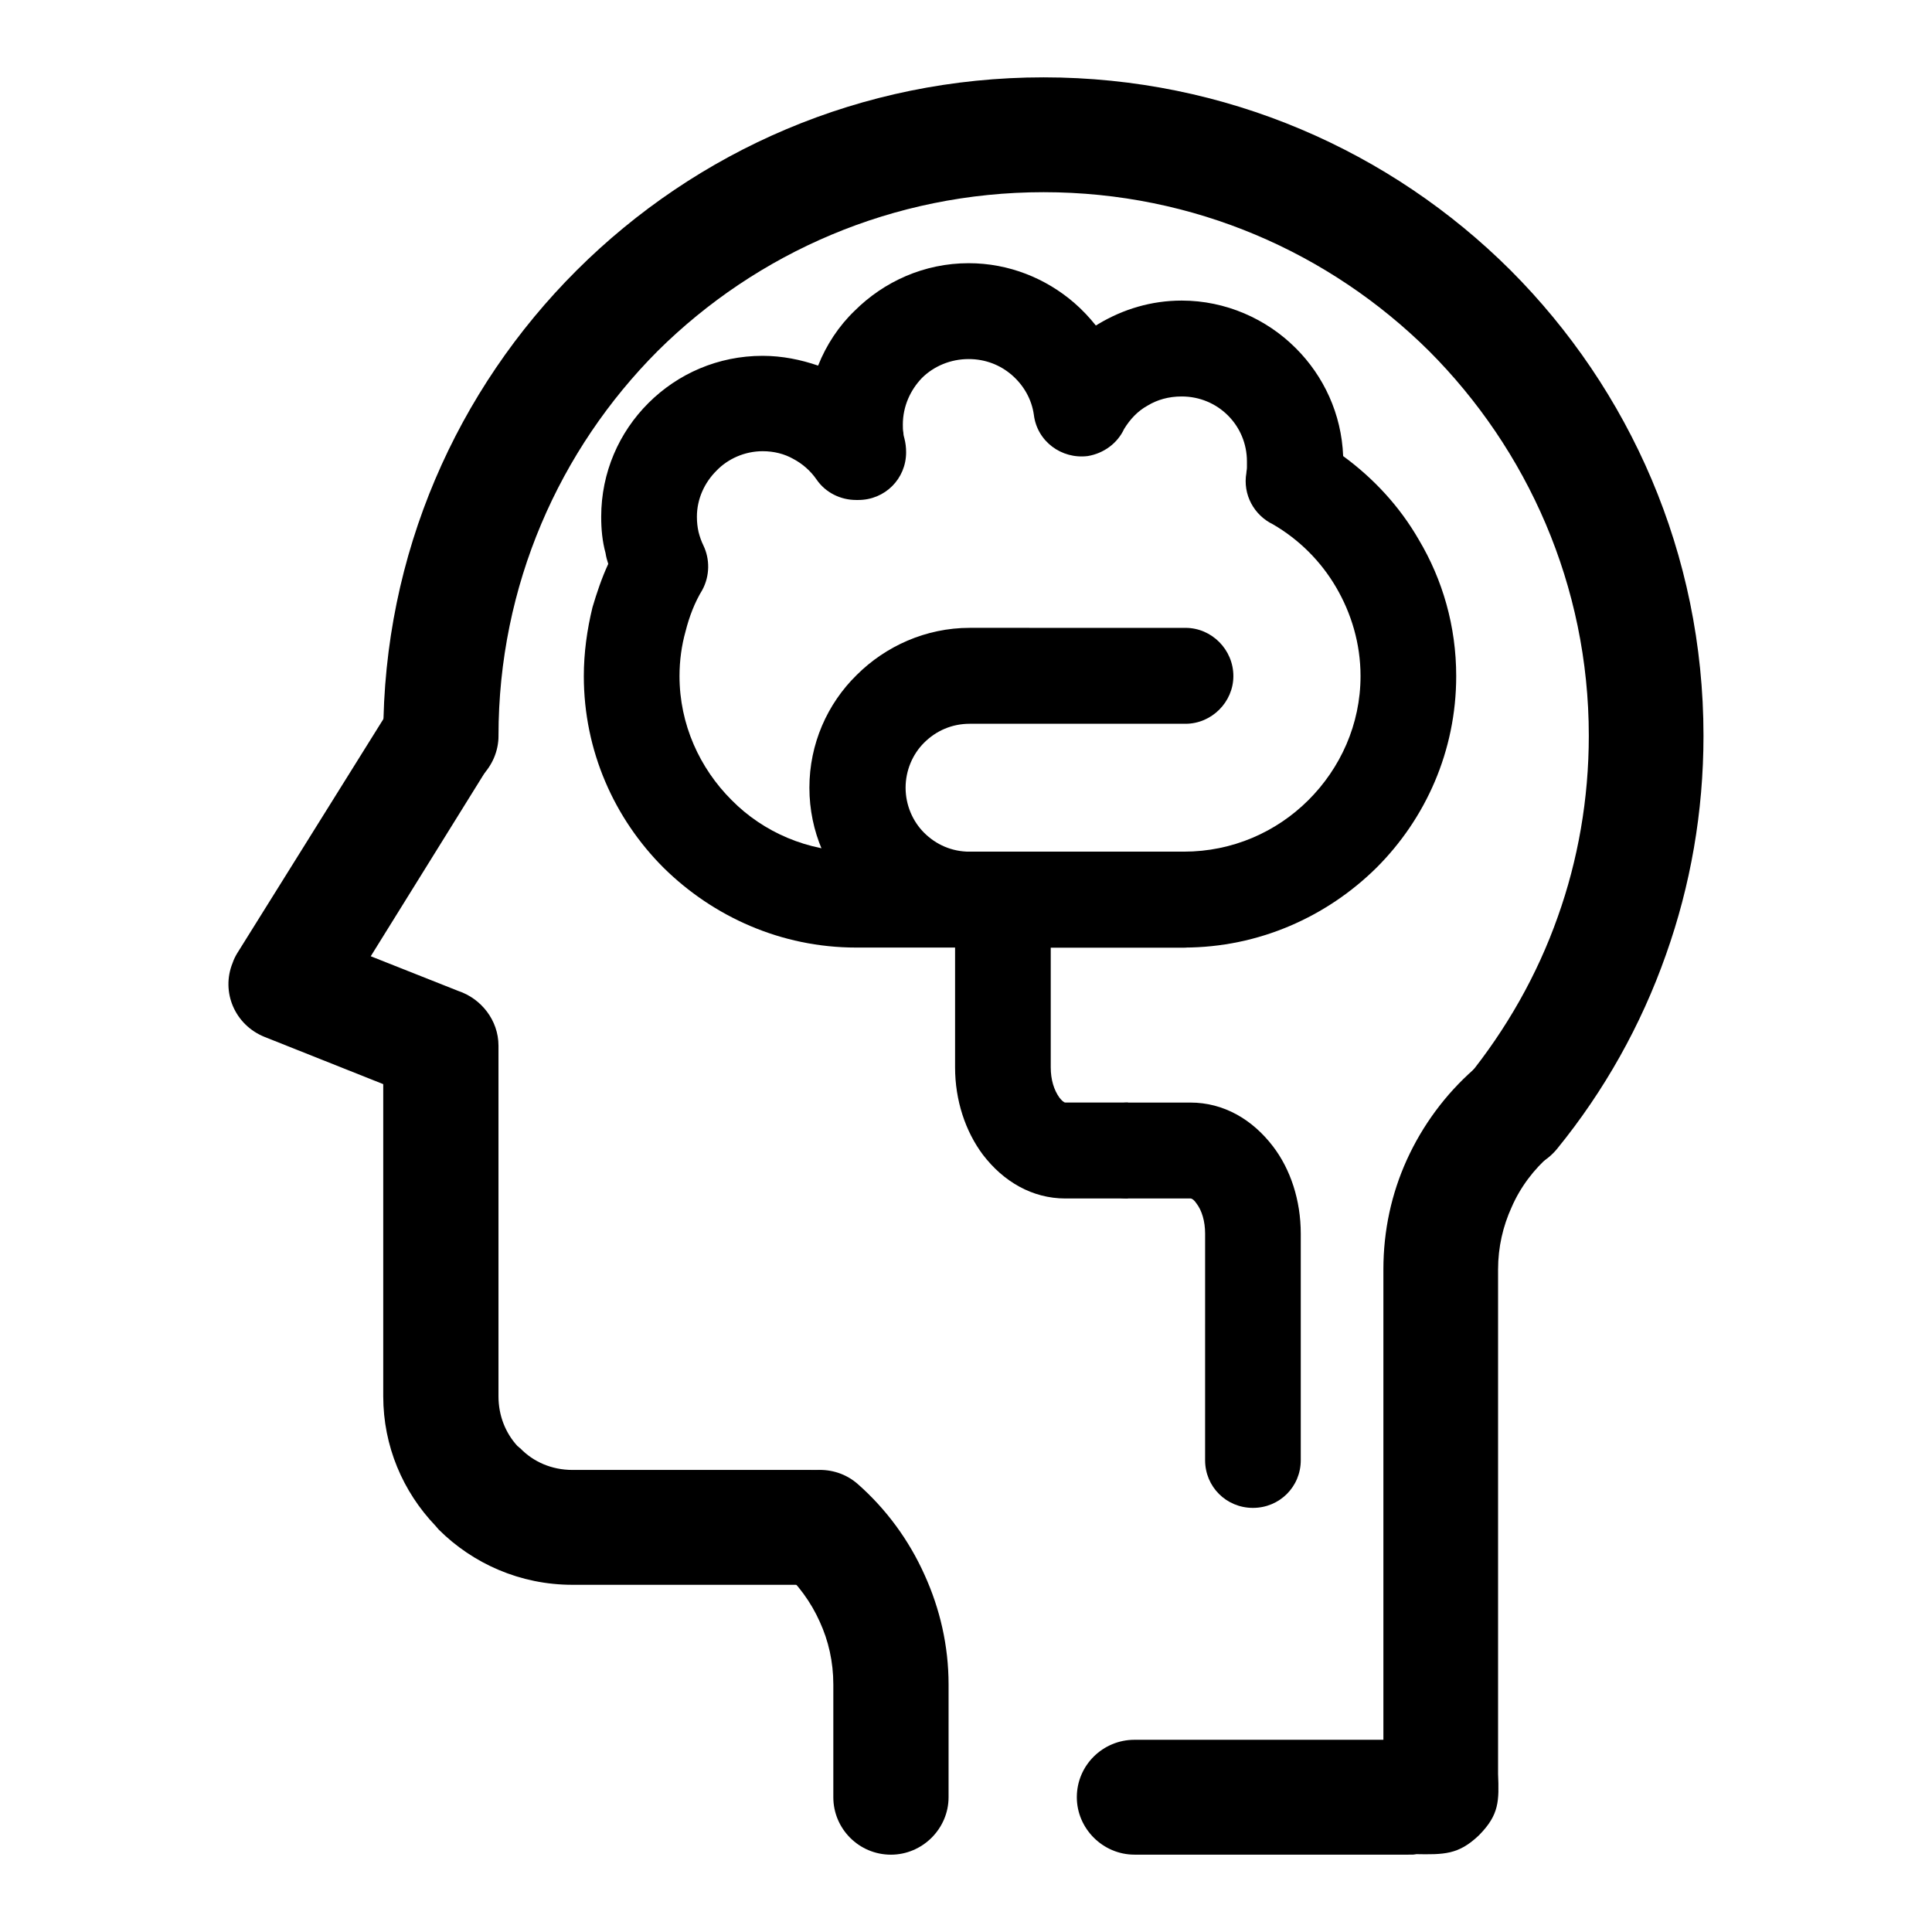 <?xml version="1.0" encoding="UTF-8"?>
<!-- Uploaded to: ICON Repo, www.iconrepo.com, Generator: ICON Repo Mixer Tools -->
<svg fill="#000000" width="800px" height="800px" version="1.1" viewBox="144 144 512 512" xmlns="http://www.w3.org/2000/svg">
 <g>
  <path d="m276.11 338.97c0 8.328-6.914 15.219-15.27 15.219-8.5 0-15.27-6.891-15.27-15.219 0-48.25 19.59-91.758 51.277-123.35 31.691-31.594 75.336-51.121 123.73-51.121 48.254 0 92.047 19.531 123.73 51.121 31.543 31.594 51.137 75.102 51.137 123.35 0 20.25-3.457 39.777-9.941 58.012-6.625 18.812-16.418 36.188-28.809 51.41-5.332 6.606-14.836 7.613-21.316 2.297-6.625-5.168-7.633-14.793-2.449-21.25 10.227-12.637 18.438-27 23.91-42.508 5.332-14.934 8.211-31.16 8.211-47.961 0-39.777-16.277-75.824-42.352-101.96-26.215-25.992-62.227-42.078-102.13-42.078s-76.055 16.082-102.27 42.078c-26.059 26.137-42.191 62.18-42.191 101.96z"/>
  <path d="m444.64 635.5c-8.352 0-15.27-6.891-15.27-15.219 0-8.473 6.914-15.219 15.27-15.219h65.973v-124.65c0-10.34 2.16-20.102 6.191-29.004 4.176-9.191 10.227-17.375 17.719-23.98 6.34-5.602 15.992-5.027 21.461 1.148 5.617 6.316 5.043 15.941-1.152 21.543-4.324 3.734-7.926 8.473-10.227 13.785-2.301 5.027-3.602 10.625-3.602 16.516v133.69c0.289 7.18 0.289 10.77-4.898 16.082l-0.289 0.289c-5.332 5.027-9.074 5.027-16.852 4.883-2.016 0 3.457 0.145-2.734 0.145l-71.59-0.008z"/>
  <path d="m359.07 533.55c8.352 0 15.27 6.891 15.27 15.219 0 8.473-6.914 15.219-15.27 15.219h-63.379c-13.828 0-26.359-5.602-35.434-14.645-0.289-0.289-0.574-0.719-0.867-1.008-8.641-9.047-13.828-21.109-13.828-34.32v-82.707l-31.402-12.496c-7.918-3.16-11.668-11.922-8.5-19.672 0.289-0.863 0.719-1.723 1.152-2.445l41.051-65.766c4.465-7.18 13.828-9.336 21.027-4.883 7.059 4.453 9.219 13.785 4.758 20.824l-31.398 50.547 23.191 9.191c6.051 2.012 10.66 7.754 10.66 14.504v92.906c0 5.168 1.875 9.766 5.043 13.211 0.289 0.145 0.434 0.434 0.719 0.574 3.457 3.594 8.352 5.742 13.828 5.742h63.379z"/>
  <path d="m395.38 620.29c0 8.328-6.914 15.219-15.27 15.219-8.5 0-15.27-6.891-15.27-15.219v-29.871c0-6.031-1.293-11.633-3.602-16.656-2.309-5.168-5.762-9.91-10.082-13.785-6.34-5.457-6.914-15.078-1.293-21.398 5.617-6.176 15.27-6.75 21.461-1.289 7.492 6.606 13.543 14.793 17.719 24.121 4.031 8.902 6.34 18.668 6.34 29.008z"/>
  <path d="m371.46 276.5h-0.574c-4.035 0-8.066-1.867-10.516-5.457-1.582-2.297-3.742-4.168-6.191-5.457-2.301-1.293-5.043-2.012-8.066-2.012-4.75 0-9.219 2.012-12.242 5.168-3.168 3.16-5.184 7.465-5.184 12.207 0 1.438 0.145 2.731 0.434 4.019 0.289 1.148 0.719 2.445 1.293 3.594 1.727 3.586 1.727 8.039-0.289 11.773-2.016 3.305-3.457 7.039-4.465 11.059-1.008 3.594-1.582 7.613-1.582 11.773 0 12.781 5.332 24.414 13.828 32.883 8.352 8.473 20.168 13.645 32.984 13.645h86.855c12.82 0 24.484-5.168 32.984-13.645 8.5-8.473 13.828-20.102 13.828-32.883 0-8.613-2.449-16.656-6.484-23.547-4.031-6.891-9.793-12.637-16.707-16.656-5.043-2.445-8.066-7.898-7.059-13.645 0-0.434 0.145-0.863 0.145-1.438v-1.582c0-4.742-1.875-9.047-5.043-12.207-3.168-3.16-7.492-5.023-12.242-5.023-3.457 0-6.484 0.863-9.074 2.438-2.594 1.438-4.609 3.594-6.191 6.176-1.727 3.734-5.332 6.465-9.652 7.18-6.914 0.863-13.395-3.879-14.262-10.914-0.574-4.168-2.734-7.898-5.906-10.625-3.023-2.586-6.914-4.168-11.383-4.168-4.758 0-9.219 1.867-12.391 5.027-3.023 3.16-5.043 7.465-5.043 12.348 0 0.715 0 1.438 0.145 2.152 0 0.574 0.145 1.008 0.289 1.582 0.289 1.148 0.434 2.297 0.434 3.594 0.004 7.043-5.613 12.641-12.672 12.641zm-10.652-35.609c2.16-5.457 5.473-10.484 9.652-14.504 7.777-7.754 18.438-12.637 30.25-12.637 10.66 0 20.453 4.019 27.945 10.484 2.16 1.867 4.035 3.879 5.762 6.031l0.719-0.434c6.484-3.879 13.969-6.176 22.035-6.176 11.668 0 22.469 4.883 30.102 12.496l0.145 0.141c7.344 7.324 12.102 17.375 12.531 28.574 8.066 5.891 14.977 13.355 20.02 22.113 6.34 10.625 9.941 22.98 9.941 36.188 0 19.816-8.066 37.766-21.176 50.836-13.109 12.922-31.117 21.109-50.992 21.109h-86.855c-19.875 0-37.883-8.188-50.992-21.109-13.109-13.07-21.176-31.02-21.176-50.836 0-6.176 0.863-12.348 2.301-18.238 1.152-3.875 2.449-7.754 4.176-11.488-0.289-0.863-0.574-1.863-0.719-2.871-0.863-3.16-1.152-6.316-1.152-9.621 0-11.773 4.75-22.398 12.531-30.156 7.777-7.754 18.438-12.496 30.25-12.496 5.195 0.008 10.094 1.012 14.703 2.594z"/>
  <path d="m458.18 310.39c6.914 0 12.676 5.742 12.676 12.781 0 6.891-5.762 12.637-12.676 12.637h-57.188c-4.758 0-8.934 1.867-12.102 5.027-3.023 3.012-4.898 7.324-4.898 11.922 0 4.594 1.875 8.902 4.898 11.922 3.168 3.16 7.344 5.027 12.102 5.027h56.754c7.059 0 12.676 5.742 12.676 12.637 0 7.039-5.617 12.781-12.676 12.781l-56.754-0.004c-11.668 0-22.328-4.742-29.961-12.496-7.777-7.613-12.531-18.238-12.531-29.871 0-11.633 4.758-22.258 12.531-29.871 7.633-7.613 18.293-12.496 29.961-12.496z"/>
  <path d="m442.91 461.61c-7.059 0-12.676-5.742-12.676-12.781 0-6.891 5.617-12.637 12.676-12.637h16.566c8.785 0 16.418 4.449 21.895 11.633 4.609 6.031 7.344 14.219 7.344 23.121v60.023c0 7.039-5.617 12.637-12.676 12.637s-12.676-5.602-12.676-12.637l0.004-60.031c0-3.301-0.867-6.176-2.309-8.039-0.574-0.863-1.152-1.293-1.586-1.293l-16.562-0.004z"/>
  <path d="m442.91 461.61h-16.566c-8.785 0-16.418-4.453-21.895-11.633-4.609-6.176-7.344-14.359-7.344-23.121v-44.516h25.352v44.516c0 3.305 0.867 6.031 2.309 8.039 0.574 0.719 1.152 1.293 1.582 1.293h16.566z"/>
 </g>
</svg>